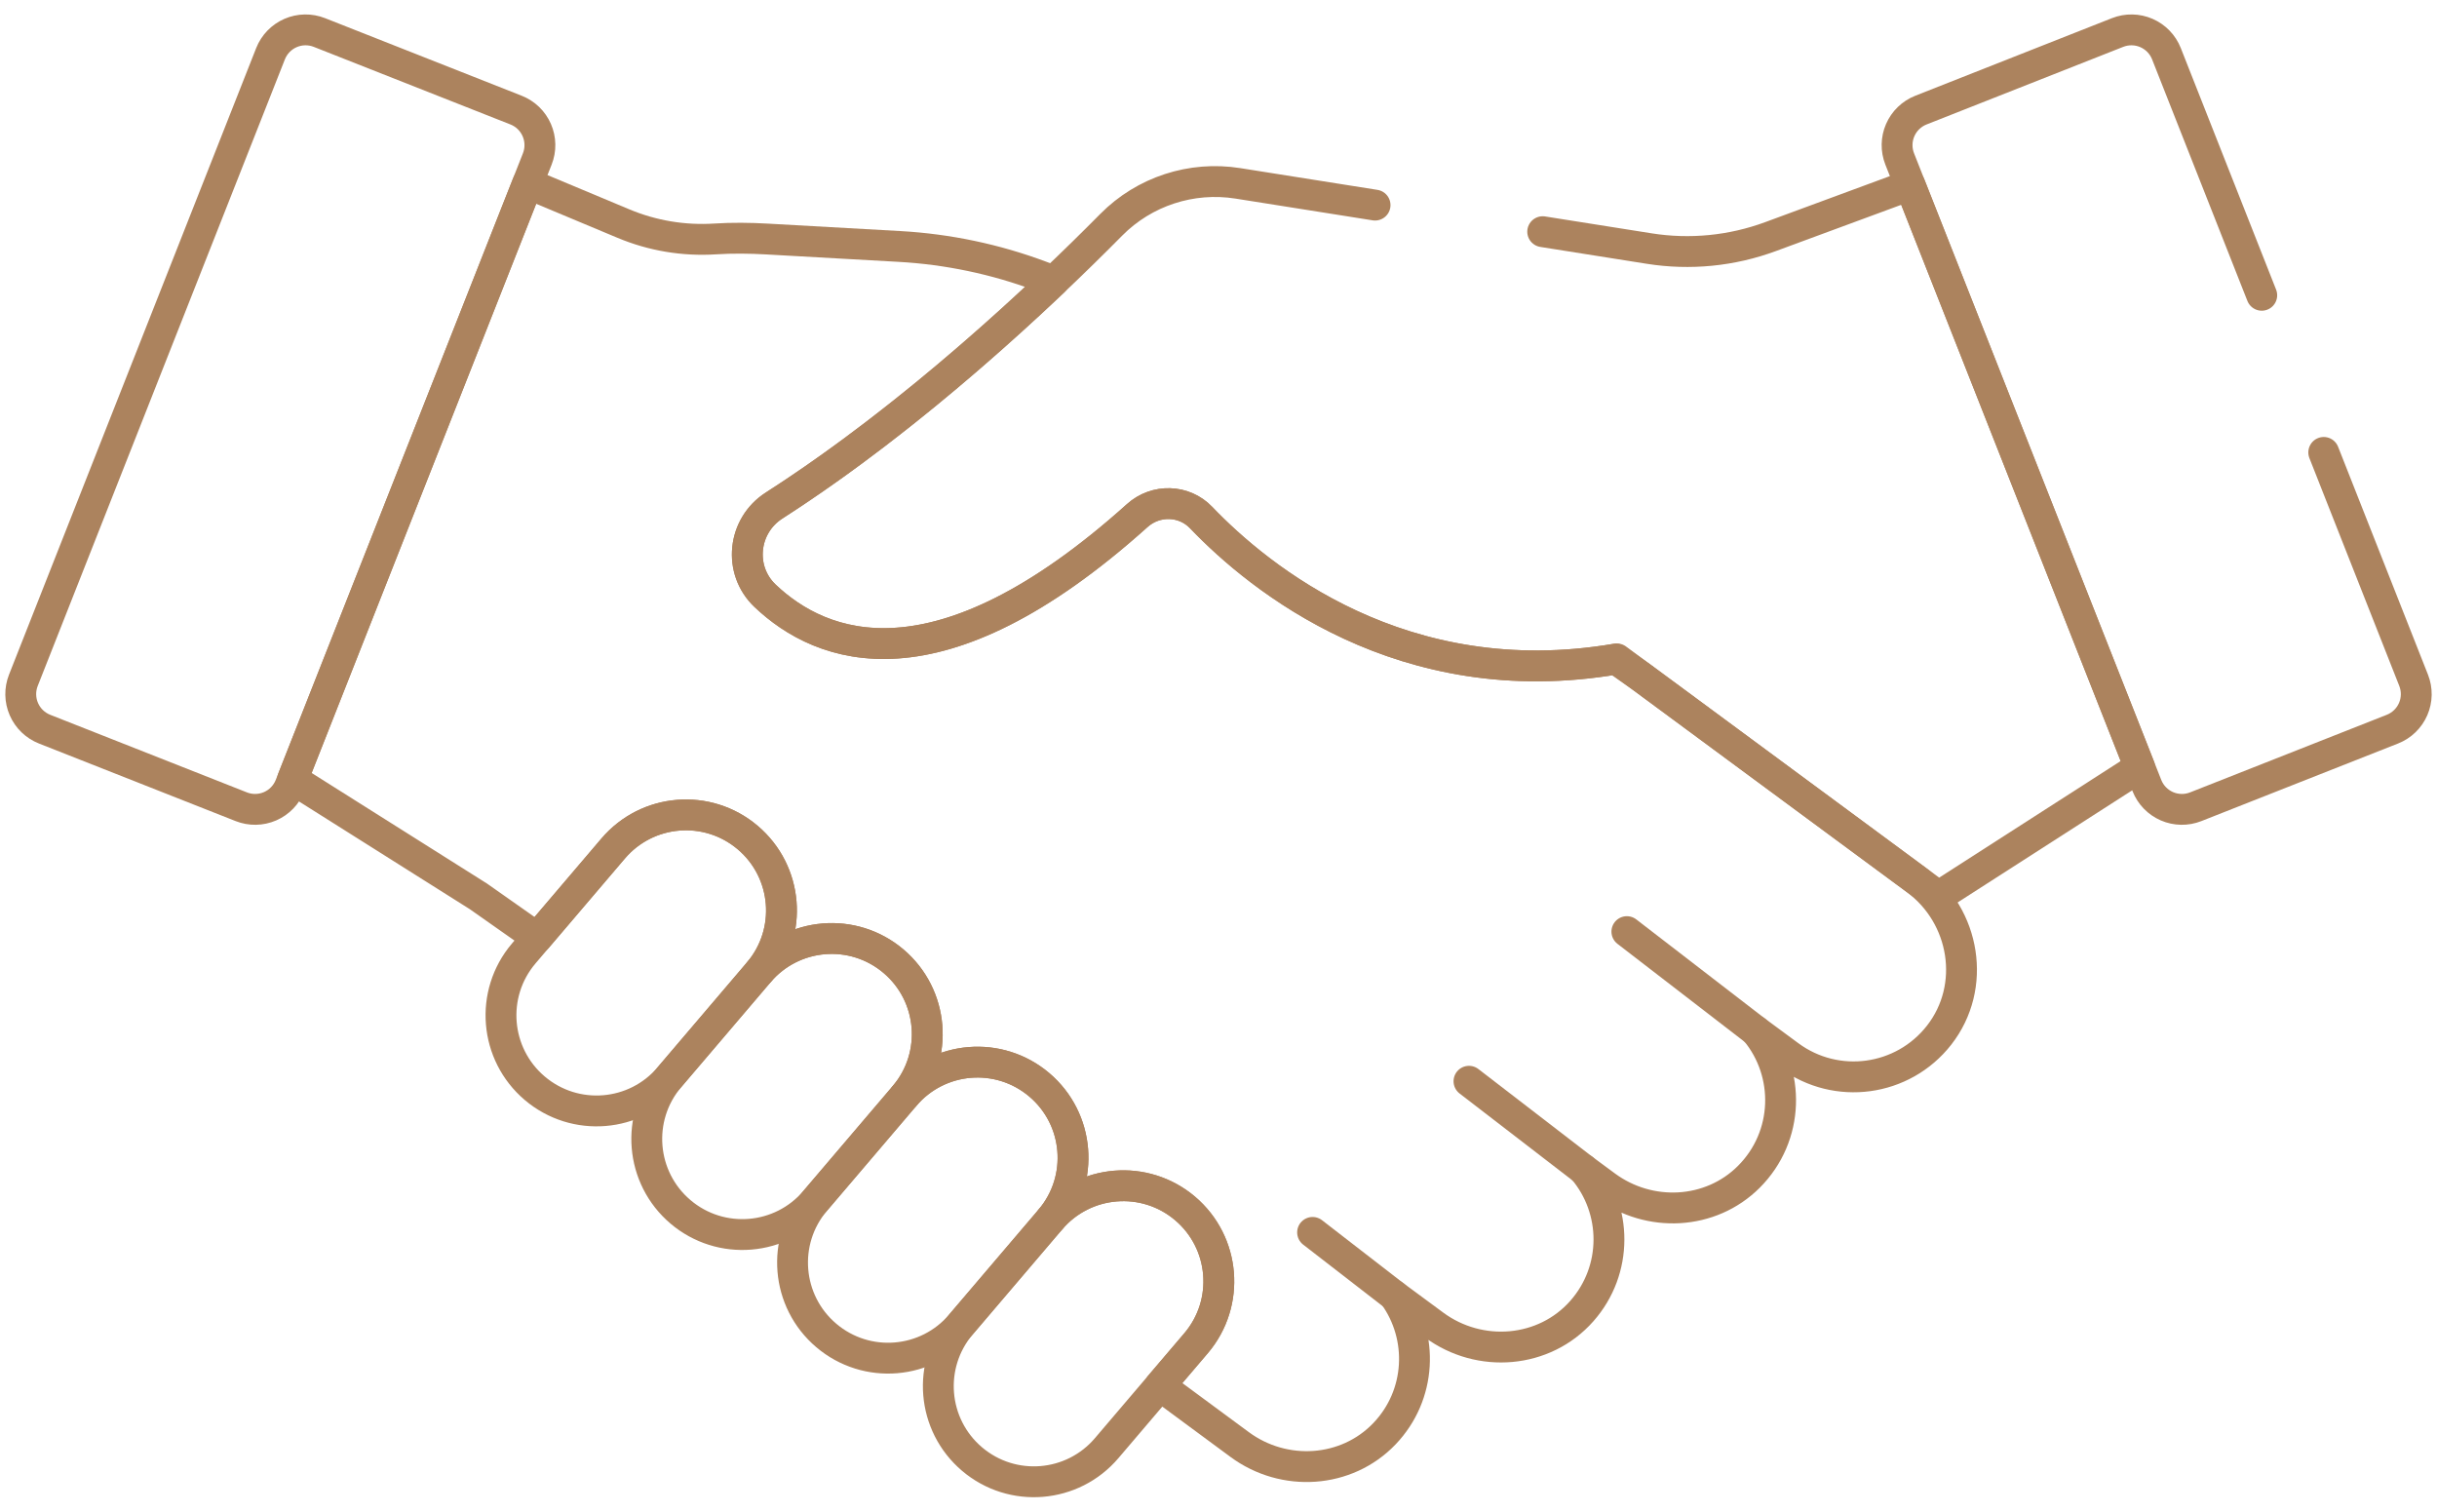 <svg width="158" height="98" viewBox="0 0 158 98" fill="none" xmlns="http://www.w3.org/2000/svg">
<path d="M1.515 44.103L17.54 3.482C17.658 3.184 17.833 2.912 18.056 2.681C18.279 2.451 18.545 2.266 18.839 2.139C19.133 2.011 19.449 1.942 19.77 1.937C20.09 1.932 20.409 1.989 20.707 2.107L33.459 7.138C33.757 7.255 34.029 7.431 34.26 7.653C34.49 7.876 34.675 8.142 34.802 8.436C34.93 8.73 34.999 9.047 35.004 9.367C35.01 9.688 34.952 10.007 34.834 10.305L18.809 50.926C18.691 51.224 18.516 51.496 18.293 51.727C18.07 51.958 17.804 52.142 17.51 52.27C17.216 52.397 16.899 52.466 16.579 52.471C16.258 52.477 15.94 52.419 15.642 52.301L2.89 47.271C2.288 47.033 1.804 46.566 1.547 45.972C1.289 45.378 1.277 44.706 1.515 44.103Z" stroke="#AC835E" stroke-width="2" stroke-miterlimit="10" stroke-linecap="round" stroke-linejoin="round"/>
<path d="M113.818 66.825L105.476 60.397" stroke="#AC835E" stroke-width="2" stroke-miterlimit="10" stroke-linecap="round" stroke-linejoin="round"/>
<path d="M102.655 75.807L95.239 70.098" stroke="#AC835E" stroke-width="2" stroke-miterlimit="10" stroke-linecap="round" stroke-linejoin="round"/>
<path d="M90.386 83.987L85.1 79.897" stroke="#AC835E" stroke-width="2" stroke-miterlimit="10" stroke-linecap="round" stroke-linejoin="round"/>
<path d="M34.67 70.552C32.06 68.339 31.738 64.429 33.951 61.819L39.745 55.019C41.958 52.409 45.868 52.087 48.477 54.3C51.087 56.513 51.409 60.423 49.196 63.033L43.403 69.833C41.19 72.443 37.28 72.765 34.67 70.552Z" stroke="#AC835E" stroke-width="2" stroke-miterlimit="10" stroke-linecap="round" stroke-linejoin="round"/>
<path d="M44.121 78.566C41.511 76.353 41.19 72.443 43.402 69.833L49.196 63.032C51.409 60.422 55.319 60.101 57.929 62.314C60.539 64.527 60.86 68.437 58.648 71.046L52.854 77.847C50.641 80.457 46.731 80.779 44.121 78.566Z" stroke="#AC835E" stroke-width="2" stroke-miterlimit="10" stroke-linecap="round" stroke-linejoin="round"/>
<path d="M53.573 86.58C50.963 84.367 50.641 80.457 52.854 77.847L58.648 71.047C60.86 68.437 64.77 68.115 67.38 70.328C69.99 72.541 70.312 76.451 68.099 79.061L62.305 85.861C60.092 88.471 56.183 88.793 53.573 86.58Z" stroke="#AC835E" stroke-width="2" stroke-miterlimit="10" stroke-linecap="round" stroke-linejoin="round"/>
<path d="M63.024 94.594C60.414 92.38 60.092 88.471 62.306 85.861L68.099 79.061C70.312 76.451 74.222 76.129 76.832 78.342C79.442 80.555 79.764 84.464 77.55 87.074L71.757 93.875C69.544 96.485 65.634 96.807 63.024 94.594Z" stroke="#AC835E" stroke-width="2" stroke-miterlimit="10" stroke-linecap="round" stroke-linejoin="round"/>
<path d="M124.213 57.025L121.097 54.725L106.441 43.908L104.761 42.728C90.925 45.078 81.649 37.497 77.873 33.554C76.763 32.394 74.93 32.35 73.735 33.423C60.761 45.075 53.248 42.089 49.6 38.622C47.846 36.956 48.148 34.083 50.184 32.776C57.158 28.3 63.669 22.635 68.322 18.219L67.494 17.909C64.549 16.805 61.453 16.154 58.313 15.978L49.733 15.496C48.609 15.433 47.482 15.419 46.359 15.491C44.329 15.621 42.296 15.281 40.419 14.495L34.207 11.896L18.971 50.515L31.016 58.111L34.828 60.791L39.745 55.019C41.958 52.409 45.867 52.087 48.477 54.3C51.087 56.513 51.409 60.423 49.196 63.033C51.409 60.423 55.319 60.101 57.929 62.314C60.539 64.527 60.861 68.437 58.648 71.047C60.861 68.437 64.77 68.115 67.38 70.328C69.99 72.541 70.312 76.451 68.099 79.061C70.312 76.451 74.222 76.129 76.832 78.342C79.442 80.555 79.764 84.465 77.551 87.075L75.201 89.833L80.374 93.651C83.246 95.771 87.295 95.528 89.761 92.947C92.162 90.435 92.305 86.653 90.386 83.988L92.98 85.902C95.938 88.085 100.128 87.75 102.559 84.993C104.914 82.322 104.854 78.403 102.655 75.807L104.112 76.882C106.933 78.964 110.897 78.775 113.379 76.299C116.017 73.667 116.087 69.543 113.818 66.825L116.006 68.44C119.064 70.696 123.37 70.117 125.72 67.11C128.173 63.971 127.419 59.391 124.213 57.025Z" stroke="#AC835E" stroke-width="2" stroke-miterlimit="10" stroke-linecap="round" stroke-linejoin="round"/>
<path d="M89.151 13.297L80.255 11.887C77.246 11.41 74.187 12.407 72.045 14.573C67.63 19.039 59.3 26.925 50.184 32.776C48.148 34.083 47.846 36.955 49.6 38.622C53.247 42.088 60.761 45.075 73.735 33.422C74.93 32.349 76.762 32.393 77.873 33.553C81.656 37.503 90.954 45.103 104.827 42.717L125.685 58.111L138.722 49.737L123.835 12.001L114.786 15.341C112.277 16.267 109.572 16.534 106.93 16.115L100.019 15.02" stroke="#AC835E" stroke-width="2" stroke-miterlimit="10" stroke-linecap="round" stroke-linejoin="round"/>
<path d="M146.638 19.143L140.459 3.483C140.222 2.88 139.754 2.397 139.161 2.139C138.567 1.881 137.895 1.87 137.292 2.107L124.541 7.138C123.938 7.376 123.455 7.843 123.197 8.437C122.939 9.031 122.928 9.703 123.165 10.305L139.191 50.926C139.428 51.529 139.895 52.012 140.489 52.27C141.083 52.528 141.755 52.539 142.358 52.301L155.109 47.271C155.408 47.153 155.68 46.978 155.91 46.755C156.141 46.532 156.325 46.266 156.453 45.972C156.581 45.678 156.649 45.362 156.655 45.041C156.66 44.72 156.602 44.402 156.485 44.104L150.657 29.33" stroke="#AC835E" stroke-width="2" stroke-miterlimit="10" stroke-linecap="round" stroke-linejoin="round"/>
</svg>

